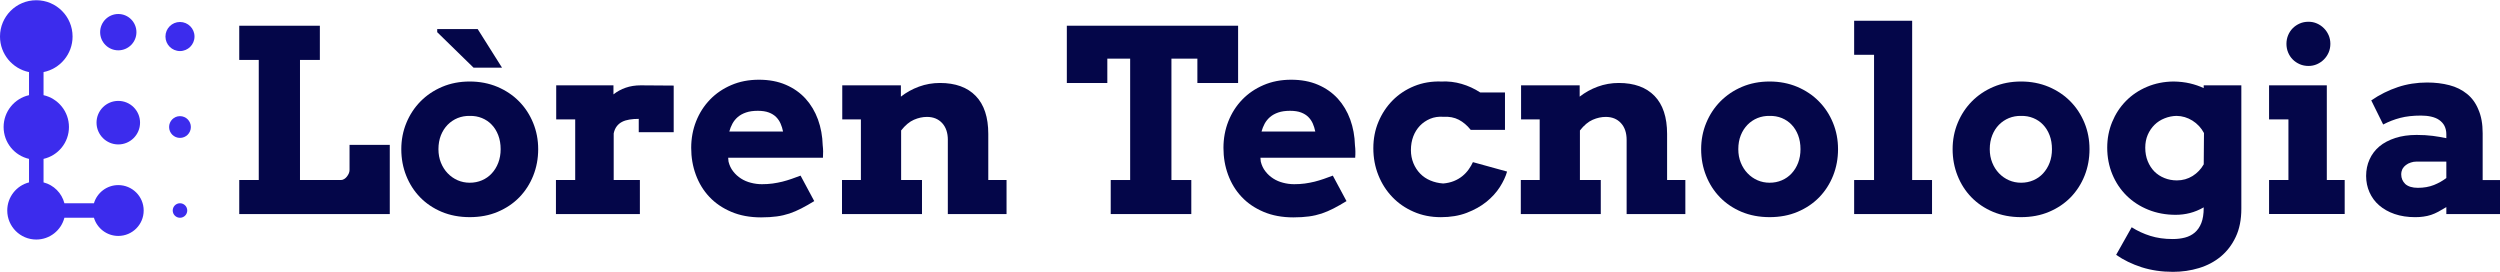 <?xml version="1.0" encoding="UTF-8"?>
<!DOCTYPE svg PUBLIC "-//W3C//DTD SVG 1.1//EN" "http://www.w3.org/Graphics/SVG/1.1/DTD/svg11.dtd">
<!-- Creator: CorelDRAW 2020 (64 Bit) -->
<svg xmlns="http://www.w3.org/2000/svg" xml:space="preserve" width="487px" height="53px" version="1.1" style="shape-rendering:geometricPrecision; text-rendering:geometricPrecision; image-rendering:optimizeQuality; fill-rule:evenodd; clip-rule:evenodd"
viewBox="0 0 325.454 35.359"
 xmlns:xlink="http://www.w3.org/1999/xlink"
 xmlns:xodm="http://www.corel.com/coreldraw/odm/2003">
 <defs>
  <style type="text/css">
   <![CDATA[
    .fil1 {fill:#040649;fill-rule:nonzero}
    .fil0 {fill:#3C2CED;fill-rule:nonzero}
   ]]>
  </style>
 </defs>
 <g id="Camada_x0020_1">
  <path class="fil0" d="M15.399 24.066c-1.498,0 -2.762,0.996 -3.17,2.363l-3.845 0c-0.342,-1.33 -1.387,-2.375 -2.715,-2.715l0 -3.061c1.895,-0.43 3.308,-2.122 3.308,-4.147 0,-2.025 -1.413,-3.717 -3.308,-4.147l0 -3.005c2.155,-0.436 3.779,-2.344 3.779,-4.629 0,-2.61 -2.114,-4.725 -4.724,-4.725 -2.61,0 -4.724,2.115 -4.724,4.725 0,2.285 1.624,4.193 3.778,4.629l0 3.005c-1.894,0.43 -3.307,2.122 -3.307,4.147 0,2.025 1.413,3.717 3.307,4.147l0 3.061c-1.631,0.417 -2.833,1.898 -2.833,3.661 0,2.087 1.691,3.779 3.779,3.779 1.761,0 3.241,-1.206 3.66,-2.836l3.845 0c0.408,1.367 1.672,2.366 3.17,2.366 1.828,0 3.307,-1.481 3.307,-3.309 0,-1.827 -1.479,-3.309 -3.307,-3.309z"/>
  <path class="fil0" d="M18.232 15.937c0,1.565 -1.268,2.836 -2.833,2.836 -1.564,0 -2.833,-1.271 -2.833,-2.836 0,-1.565 1.269,-2.832 2.833,-2.832 1.565,0 2.833,1.267 2.833,2.832z"/>
  <path class="fil0" d="M17.761 4.159c0,1.305 -1.058,2.362 -2.362,2.362 -1.305,0 -2.362,-1.057 -2.362,-2.362 0,-1.305 1.057,-2.366 2.362,-2.366 1.304,0 2.362,1.061 2.362,2.366z"/>
  <path class="fil0" d="M25.321 4.725c0,1.045 -0.846,1.892 -1.891,1.892 -1.044,0 -1.891,-0.847 -1.891,-1.892 0,-1.045 0.847,-1.893 1.891,-1.893 1.045,0 1.891,0.848 1.891,1.893z"/>
  <path class="fil0" d="M24.847 16.506c0,0.782 -0.634,1.416 -1.417,1.416 -0.782,0 -1.416,-0.634 -1.416,-1.416 0,-0.782 0.634,-1.416 1.416,-1.416 0.783,0 1.417,0.634 1.417,1.416z"/>
  <path class="fil0" d="M24.376 27.375c0,0.519 -0.424,0.943 -0.946,0.943 -0.522,0 -0.945,-0.424 -0.945,-0.943 0,-0.523 0.423,-0.946 0.945,-0.946 0.522,0 0.946,0.423 0.946,0.946z"/>
  <path class="fil1" d="M31.146 3.318l10.494 0 0 4.45 -2.587 0 0 15.637 5.335 0c0.139,0 0.278,-0.041 0.411,-0.124 0.133,-0.08 0.253,-0.186 0.355,-0.315 0.105,-0.13 0.186,-0.269 0.254,-0.418 0.062,-0.151 0.096,-0.297 0.096,-0.439l0 -3.281 5.239 0 0 9.008 -19.597 0 0 -4.431 2.54 0 0 -15.637 -2.54 0 0 -4.45z"/>
  <path class="fil1" d="M52.242 19.391c0,-1.215 0.223,-2.362 0.662,-3.426 0.442,-1.07 1.057,-2.001 1.842,-2.798 0.788,-0.798 1.725,-1.429 2.816,-1.893 1.091,-0.461 2.284,-0.693 3.589,-0.693 1.304,0 2.503,0.235 3.598,0.693 1.094,0.464 2.034,1.095 2.822,1.893 0.785,0.797 1.397,1.731 1.833,2.798 0.439,1.067 0.658,2.211 0.658,3.426 0,1.218 -0.213,2.362 -0.64,3.438 -0.426,1.074 -1.029,2.01 -1.808,2.818 -0.782,0.803 -1.722,1.434 -2.816,1.898 -1.091,0.464 -2.309,0.693 -3.644,0.693 -1.345,0 -2.569,-0.235 -3.663,-0.693 -1.094,-0.464 -2.028,-1.095 -2.804,-1.892 -0.773,-0.798 -1.375,-1.732 -1.802,-2.805 -0.43,-1.076 -0.643,-2.226 -0.643,-3.457zm9.409 -10.609l-4.735 -4.623 0 -0.405 5.27 0 3.169 5.028 -3.704 0zm-4.574 10.609c0,0.637 0.108,1.221 0.321,1.753 0.217,0.535 0.507,0.996 0.884,1.386 0.371,0.389 0.804,0.689 1.292,0.906 0.492,0.213 1.017,0.321 1.577,0.321 0.572,0 1.1,-0.105 1.592,-0.315 0.488,-0.21 0.915,-0.507 1.273,-0.897 0.362,-0.39 0.646,-0.85 0.85,-1.385 0.204,-0.532 0.309,-1.123 0.309,-1.769 0,-0.668 -0.105,-1.271 -0.309,-1.809 -0.204,-0.538 -0.488,-0.999 -0.85,-1.376 -0.358,-0.38 -0.785,-0.665 -1.273,-0.866 -0.492,-0.201 -1.02,-0.294 -1.592,-0.281 -0.56,-0.013 -1.085,0.086 -1.577,0.281 -0.488,0.201 -0.921,0.492 -1.292,0.866 -0.371,0.377 -0.667,0.835 -0.884,1.376 -0.213,0.541 -0.321,1.141 -0.321,1.809z"/>
  <path class="fil1" d="M87.697 17.177l-4.544 0 0 -1.732c-0.442,0 -0.844,0.028 -1.212,0.09 -0.367,0.059 -0.686,0.158 -0.961,0.3 -0.272,0.139 -0.507,0.334 -0.692,0.581 -0.189,0.248 -0.322,0.557 -0.396,0.925l0 6.064 3.409 0 0 4.431 -10.927 0 0 -4.431 2.507 0 0 -7.895 -2.473 0 0 -4.431 7.453 0 0 1.178c0.476,-0.377 1.008,-0.668 1.601,-0.872 0.594,-0.204 1.24,-0.306 1.941,-0.306 0.711,0 1.441,0.006 2.198,0.016 0.751,0.009 1.453,0.015 2.102,0.015l0 6.067 -0.006 0z"/>
  <path class="fil1" d="M94.794 20.507l0.046 0.501c0.121,0.486 0.319,0.912 0.609,1.277 0.285,0.368 0.622,0.674 1.008,0.922 0.39,0.25 0.819,0.436 1.295,0.556 0.473,0.124 0.952,0.186 1.438,0.186 0.485,0 0.946,-0.028 1.385,-0.087 0.435,-0.062 0.859,-0.142 1.267,-0.241 0.408,-0.105 0.807,-0.223 1.196,-0.359 0.39,-0.132 0.785,-0.278 1.181,-0.429l1.78 3.318c-0.615,0.377 -1.18,0.695 -1.691,0.958 -0.513,0.266 -1.029,0.482 -1.542,0.659 -0.519,0.17 -1.069,0.3 -1.651,0.377 -0.581,0.08 -1.261,0.124 -2.037,0.124 -1.452,0 -2.748,-0.241 -3.876,-0.721 -1.131,-0.479 -2.086,-1.128 -2.856,-1.948 -0.773,-0.819 -1.357,-1.781 -1.762,-2.879 -0.405,-1.097 -0.603,-2.26 -0.603,-3.494 0,-1.227 0.211,-2.381 0.637,-3.46 0.427,-1.079 1.026,-2.016 1.802,-2.823 0.776,-0.804 1.7,-1.435 2.782,-1.899 1.079,-0.464 2.272,-0.696 3.589,-0.696 1.317,0 2.479,0.217 3.499,0.656 1.02,0.436 1.876,1.042 2.578,1.809 0.699,0.773 1.236,1.676 1.617,2.715 0.377,1.042 0.581,2.161 0.615,3.358 0.034,0.272 0.052,0.538 0.055,0.801 0.003,0.263 -0.003,0.538 -0.024,0.816l-12.337 0 0 0.003zm3.864 -6.113c-0.606,0 -1.122,0.074 -1.543,0.22 -0.426,0.145 -0.785,0.346 -1.075,0.596 -0.291,0.254 -0.522,0.542 -0.696,0.866 -0.173,0.322 -0.306,0.662 -0.402,1.021l6.999 0c-0.074,-0.368 -0.179,-0.715 -0.322,-1.036 -0.142,-0.322 -0.334,-0.609 -0.581,-0.857 -0.25,-0.25 -0.565,-0.445 -0.946,-0.59 -0.386,-0.146 -0.865,-0.22 -1.434,-0.22z"/>
  <path class="fil1" d="M123.393 18.197c0,-0.94 -0.251,-1.672 -0.745,-2.207 -0.498,-0.535 -1.153,-0.801 -1.975,-0.801 -0.56,0 -1.125,0.123 -1.697,0.371 -0.572,0.247 -1.128,0.711 -1.666,1.391l0 6.454 2.717 0 0 4.431 -10.414 0 0 -4.431 2.46 0 0 -7.895 -2.426 0 0 -4.431 7.632 0 0 1.472c0.698,-0.547 1.48,-0.983 2.349,-1.302 0.868,-0.318 1.78,-0.479 2.742,-0.479 2.012,0 3.567,0.566 4.655,1.691 1.091,1.129 1.632,2.777 1.632,4.942l0 6.002 2.377 0 0 4.431 -7.644 0 0 -9.639 0.003 0z"/>
  <polygon class="fil1" points="144.585,23.405 147.126,23.405 147.126,7.604 144.153,7.604 144.153,10.776 138.882,10.776 138.882,3.318 161.178,3.318 161.178,10.776 155.877,10.776 155.877,7.604 152.499,7.604 152.499,23.405 155.086,23.405 155.086,27.836 144.595,27.836 144.595,23.405 "/>
  <path class="fil1" d="M164.084 20.507l0.046 0.501c0.121,0.486 0.319,0.912 0.609,1.277 0.284,0.368 0.621,0.674 1.008,0.922 0.389,0.25 0.819,0.436 1.295,0.556 0.473,0.124 0.952,0.186 1.437,0.186 0.486,0 0.946,-0.028 1.385,-0.087 0.436,-0.062 0.859,-0.142 1.267,-0.241 0.409,-0.105 0.807,-0.223 1.197,-0.359 0.389,-0.132 0.785,-0.278 1.18,-0.429l1.781 3.318c-0.615,0.377 -1.181,0.695 -1.691,0.958 -0.513,0.266 -1.029,0.482 -1.542,0.659 -0.52,0.17 -1.07,0.3 -1.651,0.377 -0.581,0.08 -1.261,0.124 -2.037,0.124 -1.453,0 -2.748,-0.241 -3.876,-0.721 -1.132,-0.479 -2.087,-1.128 -2.856,-1.948 -0.773,-0.819 -1.357,-1.781 -1.762,-2.879 -0.405,-1.097 -0.603,-2.26 -0.603,-3.494 0,-1.227 0.21,-2.381 0.637,-3.46 0.427,-1.079 1.026,-2.016 1.802,-2.823 0.776,-0.804 1.7,-1.435 2.782,-1.899 1.079,-0.464 2.272,-0.696 3.588,-0.696 1.317,0 2.48,0.217 3.5,0.656 1.02,0.436 1.876,1.042 2.578,1.809 0.698,0.773 1.236,1.676 1.616,2.715 0.377,1.042 0.581,2.161 0.615,3.358 0.034,0.272 0.053,0.538 0.056,0.801 0.003,0.263 -0.003,0.538 -0.025,0.816l-12.336 0 0 0.003zm3.864 -6.113c-0.606,0 -1.122,0.074 -1.543,0.22 -0.426,0.145 -0.785,0.346 -1.076,0.596 -0.29,0.254 -0.522,0.542 -0.698,0.866 -0.173,0.322 -0.306,0.662 -0.405,1.021l7.001 0c-0.074,-0.368 -0.182,-0.715 -0.321,-1.036 -0.142,-0.322 -0.334,-0.609 -0.584,-0.857 -0.248,-0.25 -0.563,-0.445 -0.943,-0.59 -0.384,-0.146 -0.863,-0.22 -1.431,-0.22z"/>
  <path class="fil1" d="M191.455 16.868c-0.463,-0.582 -0.983,-1.017 -1.554,-1.314 -0.572,-0.297 -1.246,-0.424 -2.022,-0.381 -0.624,-0.043 -1.193,0.047 -1.703,0.26 -0.513,0.217 -0.955,0.52 -1.329,0.906 -0.371,0.39 -0.659,0.85 -0.863,1.382 -0.204,0.535 -0.309,1.135 -0.309,1.803 0,0.594 0.108,1.153 0.321,1.682 0.217,0.526 0.511,0.983 0.885,1.364 0.371,0.383 0.813,0.683 1.326,0.896 0.513,0.217 1.069,0.347 1.672,0.39 0.51,-0.043 0.967,-0.148 1.385,-0.315 0.414,-0.167 0.782,-0.381 1.106,-0.643 0.325,-0.263 0.603,-0.56 0.835,-0.891 0.232,-0.331 0.411,-0.64 0.541,-0.931l4.448 1.228c-0.182,0.643 -0.498,1.32 -0.946,2.022 -0.448,0.699 -1.032,1.339 -1.746,1.917 -0.717,0.579 -1.571,1.052 -2.557,1.432 -0.986,0.377 -2.108,0.566 -3.369,0.566 -1.283,0 -2.464,-0.232 -3.542,-0.705 -1.079,-0.467 -2.006,-1.107 -2.779,-1.917 -0.776,-0.807 -1.385,-1.757 -1.818,-2.845 -0.439,-1.092 -0.655,-2.258 -0.655,-3.51 0,-1.237 0.222,-2.39 0.671,-3.451 0.448,-1.063 1.063,-1.988 1.848,-2.783 0.788,-0.794 1.722,-1.41 2.804,-1.852 1.082,-0.439 2.262,-0.64 3.533,-0.597 0.906,-0.043 1.783,0.059 2.637,0.31 0.853,0.247 1.663,0.618 2.426,1.116l3.218 0 0 4.867 -4.464 0 0 -0.006z"/>
  <path class="fil1" d="M211.758 18.197c0,-0.94 -0.248,-1.672 -0.745,-2.207 -0.495,-0.535 -1.153,-0.801 -1.972,-0.801 -0.56,0 -1.129,0.123 -1.698,0.371 -0.571,0.247 -1.128,0.711 -1.666,1.391l0 6.454 2.715 0 0 4.431 -10.411 0 0 -4.431 2.457 0 0 -7.895 -2.423 0 0 -4.431 7.629 0 0 1.472c0.701,-0.547 1.483,-0.983 2.352,-1.302 0.868,-0.318 1.78,-0.479 2.738,-0.479 2.016,0 3.568,0.566 4.659,1.691 1.091,1.129 1.632,2.777 1.632,4.942l0 6.002 2.377 0 0 4.431 -7.644 0 0 -9.639z"/>
  <path class="fil1" d="M221.458 19.391c0,-1.215 0.222,-2.362 0.664,-3.426 0.442,-1.07 1.057,-2.001 1.842,-2.798 0.789,-0.798 1.725,-1.429 2.816,-1.893 1.088,-0.461 2.285,-0.693 3.589,-0.693 1.305,0 2.504,0.235 3.598,0.693 1.091,0.464 2.034,1.095 2.819,1.893 0.788,0.797 1.401,1.731 1.836,2.798 0.439,1.067 0.656,2.211 0.656,3.426 0,1.218 -0.211,2.362 -0.637,3.438 -0.427,1.074 -1.03,2.01 -1.808,2.818 -0.783,0.803 -1.722,1.434 -2.817,1.898 -1.094,0.464 -2.309,0.693 -3.644,0.693 -1.344,0 -2.568,-0.235 -3.663,-0.693 -1.094,-0.464 -2.027,-1.095 -2.803,-1.892 -0.776,-0.798 -1.376,-1.732 -1.802,-2.805 -0.43,-1.076 -0.646,-2.226 -0.646,-3.457zm4.837 0c0,0.637 0.105,1.221 0.322,1.753 0.216,0.535 0.506,0.996 0.884,1.386 0.367,0.389 0.803,0.689 1.292,0.906 0.488,0.213 1.017,0.321 1.576,0.321 0.572,0 1.101,-0.105 1.592,-0.315 0.488,-0.21 0.915,-0.507 1.274,-0.897 0.361,-0.39 0.646,-0.85 0.85,-1.385 0.203,-0.532 0.306,-1.123 0.306,-1.769 0,-0.668 -0.103,-1.271 -0.306,-1.809 -0.204,-0.538 -0.489,-0.999 -0.85,-1.376 -0.359,-0.38 -0.786,-0.665 -1.274,-0.866 -0.491,-0.201 -1.02,-0.294 -1.592,-0.281 -0.559,-0.013 -1.088,0.086 -1.576,0.281 -0.489,0.201 -0.925,0.492 -1.292,0.866 -0.371,0.377 -0.668,0.835 -0.884,1.376 -0.217,0.541 -0.322,1.141 -0.322,1.809z"/>
  <polygon class="fil1" points="241.376,2.672 248.928,2.672 248.928,23.405 251.515,23.405 251.515,27.836 241.376,27.836 241.376,23.405 243.967,23.405 243.967,7.103 241.376,7.103 "/>
  <path class="fil1" d="M254.195 19.391c0,-1.215 0.223,-2.362 0.665,-3.426 0.442,-1.07 1.057,-2.001 1.842,-2.798 0.785,-0.798 1.725,-1.429 2.816,-1.893 1.088,-0.461 2.284,-0.693 3.589,-0.693 1.304,0 2.5,0.235 3.595,0.693 1.094,0.464 2.037,1.095 2.822,1.893 0.788,0.797 1.397,1.731 1.836,2.798 0.439,1.067 0.655,2.211 0.655,3.426 0,1.218 -0.21,2.362 -0.636,3.438 -0.427,1.074 -1.03,2.01 -1.809,2.818 -0.782,0.803 -1.722,1.434 -2.816,1.898 -1.094,0.464 -2.309,0.693 -3.644,0.693 -1.345,0 -2.569,-0.235 -3.663,-0.693 -1.094,-0.464 -2.028,-1.095 -2.804,-1.892 -0.776,-0.798 -1.375,-1.732 -1.802,-2.805 -0.429,-1.076 -0.646,-2.226 -0.646,-3.457zm4.835 0c0,0.637 0.108,1.221 0.324,1.753 0.213,0.535 0.507,0.996 0.881,1.386 0.371,0.389 0.807,0.689 1.295,0.906 0.489,0.213 1.017,0.321 1.577,0.321 0.572,0 1.1,-0.105 1.589,-0.315 0.491,-0.21 0.918,-0.507 1.276,-0.897 0.359,-0.39 0.646,-0.85 0.85,-1.385 0.204,-0.532 0.306,-1.123 0.306,-1.769 0,-0.668 -0.102,-1.271 -0.306,-1.809 -0.204,-0.538 -0.491,-0.999 -0.85,-1.376 -0.358,-0.38 -0.785,-0.665 -1.276,-0.866 -0.489,-0.201 -1.017,-0.294 -1.589,-0.281 -0.56,-0.013 -1.088,0.086 -1.577,0.281 -0.488,0.201 -0.924,0.492 -1.295,0.866 -0.371,0.377 -0.668,0.835 -0.881,1.376 -0.216,0.541 -0.324,1.141 -0.324,1.809z"/>
  <path class="fil1" d="M286.886 26.961c-0.605,0.346 -1.211,0.593 -1.811,0.745 -0.603,0.155 -1.221,0.229 -1.842,0.229 -1.295,0 -2.485,-0.223 -3.573,-0.665 -1.092,-0.442 -2.031,-1.054 -2.823,-1.837 -0.794,-0.782 -1.409,-1.707 -1.851,-2.773 -0.442,-1.07 -0.665,-2.227 -0.665,-3.476 0,-1.175 0.214,-2.282 0.64,-3.324 0.427,-1.039 1.02,-1.951 1.787,-2.734 0.763,-0.782 1.678,-1.397 2.748,-1.852 1.066,-0.451 2.225,-0.683 3.474,-0.693 0.764,0.013 1.468,0.093 2.108,0.242 0.643,0.151 1.243,0.355 1.802,0.615l0 -0.356 4.9 0 0 16.061c0,1.413 -0.241,2.635 -0.727,3.664 -0.485,1.033 -1.134,1.88 -1.947,2.558 -0.816,0.674 -1.762,1.175 -2.838,1.502 -1.078,0.328 -2.21,0.492 -3.394,0.492 -1.465,0 -2.822,-0.201 -4.068,-0.597 -1.245,-0.402 -2.352,-0.937 -3.323,-1.617l2.022 -3.59c0.745,0.473 1.552,0.85 2.424,1.122 0.871,0.276 1.842,0.412 2.911,0.412 0.581,0 1.119,-0.062 1.608,-0.192 0.491,-0.13 0.918,-0.349 1.276,-0.655 0.359,-0.31 0.646,-0.721 0.85,-1.24 0.204,-0.52 0.306,-1.169 0.306,-1.958l0 -0.083 0.006 0zm-3.492 -3.507c0.751,0 1.434,-0.195 2.046,-0.575 0.606,-0.383 1.088,-0.887 1.446,-1.515l0.032 -4.076c-0.365,-0.68 -0.866,-1.215 -1.503,-1.617 -0.637,-0.396 -1.326,-0.606 -2.068,-0.615 -0.525,0.009 -1.045,0.114 -1.551,0.315 -0.511,0.201 -0.946,0.483 -1.317,0.847 -0.371,0.368 -0.668,0.804 -0.884,1.305 -0.214,0.498 -0.322,1.061 -0.322,1.673 0,0.643 0.108,1.234 0.322,1.76 0.216,0.528 0.51,0.977 0.871,1.345 0.368,0.365 0.801,0.646 1.302,0.847 0.5,0.204 1.044,0.306 1.626,0.306z"/>
  <path class="fil1" d="M295.39 11.079l7.518 0 0 12.322 2.327 0 0 4.432 -9.845 0 0 -4.428 2.522 0 0 -7.895 -2.522 0 0 -4.431zm2.263 -5.402c0,-0.399 0.074,-0.773 0.219,-1.122 0.145,-0.35 0.35,-0.656 0.603,-0.912 0.26,-0.26 0.566,-0.464 0.912,-0.616 0.349,-0.154 0.732,-0.225 1.141,-0.225 0.389,0 0.751,0.071 1.097,0.225 0.343,0.152 0.643,0.356 0.902,0.616 0.26,0.259 0.464,0.562 0.619,0.912 0.151,0.349 0.225,0.726 0.225,1.122 0,0.402 -0.074,0.776 -0.225,1.126 -0.155,0.349 -0.359,0.655 -0.619,0.912 -0.259,0.26 -0.559,0.464 -0.902,0.615 -0.346,0.152 -0.714,0.226 -1.097,0.226 -0.409,0 -0.792,-0.074 -1.141,-0.226 -0.346,-0.151 -0.655,-0.355 -0.912,-0.615 -0.26,-0.26 -0.458,-0.563 -0.603,-0.912 -0.145,-0.35 -0.219,-0.724 -0.219,-1.126z"/>
  <path class="fil1" d="M318.468 26.93c-0.402,0.235 -0.742,0.436 -1.051,0.606 -0.309,0.167 -0.618,0.3 -0.927,0.405 -0.309,0.105 -0.649,0.179 -0.989,0.226 -0.309,0.049 -0.68,0.074 -1.082,0.074 -0.989,0 -1.886,-0.136 -2.689,-0.411 -0.804,-0.276 -1.453,-0.653 -2.01,-1.132 -0.556,-0.479 -0.961,-1.045 -1.255,-1.698 -0.29,-0.652 -0.439,-1.36 -0.439,-2.127 0,-0.773 0.149,-1.494 0.446,-2.149 0.296,-0.659 0.723,-1.222 1.279,-1.692 0.557,-0.467 1.268,-0.835 2.071,-1.097 0.804,-0.263 1.731,-0.399 2.782,-0.399 0.773,0 1.484,0.043 2.102,0.123 0.618,0.081 1.206,0.183 1.762,0.3l0 -0.519c0,-0.418 -0.093,-0.782 -0.247,-1.092 -0.155,-0.306 -0.402,-0.559 -0.68,-0.757 -0.278,-0.201 -0.649,-0.347 -1.051,-0.439 -0.402,-0.093 -0.866,-0.136 -1.329,-0.136 -1.02,0 -1.917,0.099 -2.689,0.3 -0.773,0.2 -1.515,0.488 -2.226,0.862l-1.552 -3.138c1.088,-0.752 2.263,-1.33 3.468,-1.732 1.175,-0.396 2.473,-0.597 3.802,-0.597 1.051,0 2.01,0.115 2.906,0.35 0.896,0.232 1.638,0.609 2.287,1.131 0.65,0.523 1.144,1.206 1.484,2.047 0.371,0.842 0.556,1.865 0.556,3.071l0 6.098 2.257 0 0 4.434 -6.986 0 0 -0.912zm-3.709 -2.508c0.773,0 1.484,-0.124 2.102,-0.371 0.618,-0.251 1.144,-0.551 1.607,-0.906l0 -2.137 -3.895 0c-0.247,0 -0.494,0.037 -0.71,0.115 -0.248,0.074 -0.464,0.182 -0.65,0.324 -0.185,0.139 -0.34,0.309 -0.463,0.52 -0.093,0.204 -0.155,0.439 -0.155,0.711 0,0.498 0.186,0.912 0.526,1.246 0.371,0.331 0.927,0.498 1.638,0.498z"/>
 </g>
</svg>
